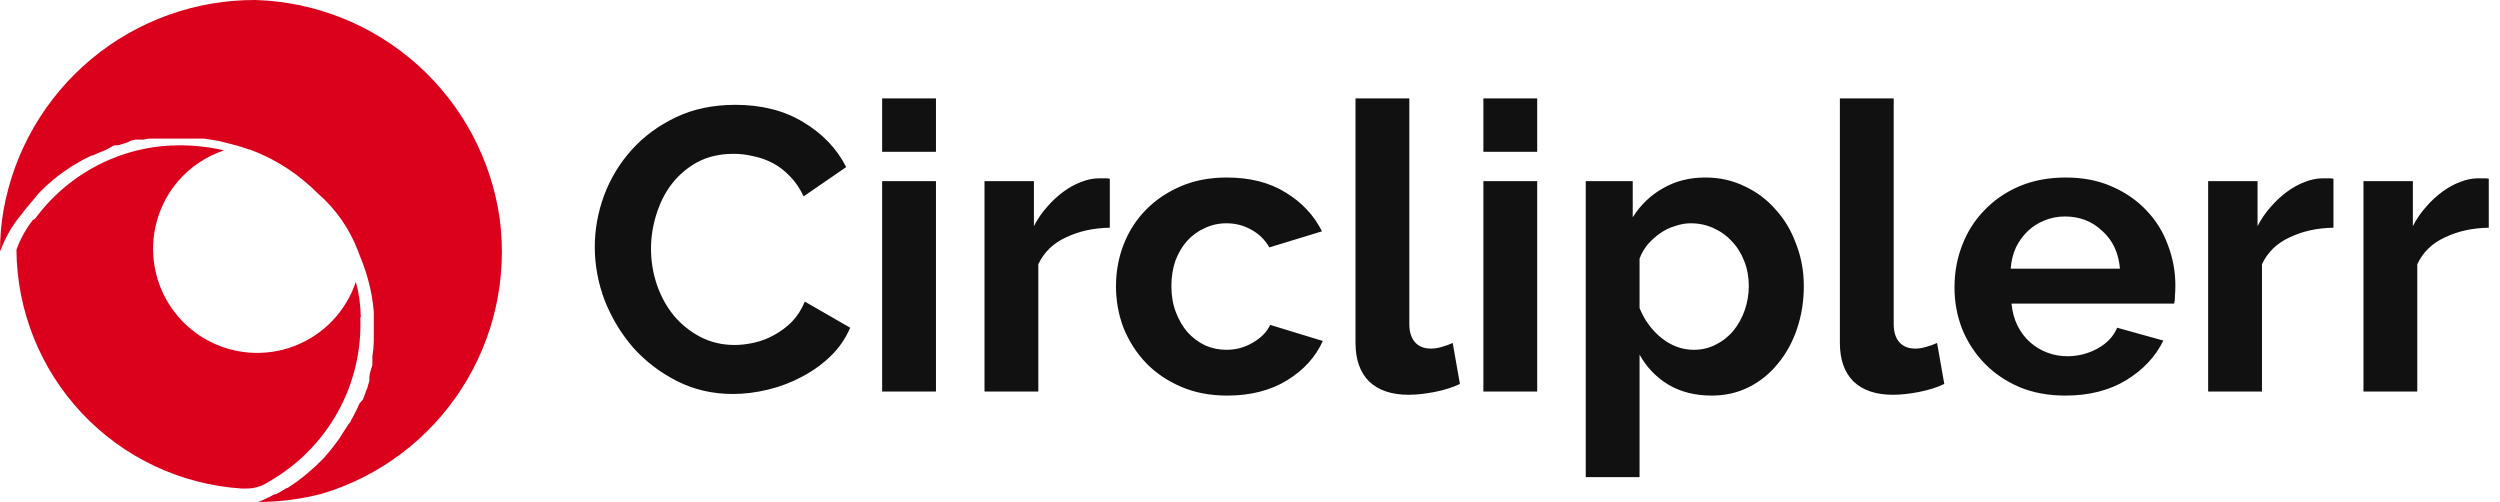 <?xml version="1.0" encoding="UTF-8"?>
<svg xmlns="http://www.w3.org/2000/svg" width="249" height="50" viewBox="0 0 249 50" fill="none">
  <g clip-path="url(#clip0_240_335)">
    <path d="M25.47 0C19.494 -0.03 13.698 2.05 9.104 5.873C4.511 9.696 1.413 15.018 0.358 20.9C0.121 22.265 0.002 23.647 0 25.032L0.081 24.855C0.564 23.582 1.258 22.399 2.132 21.355C2.457 20.905 2.832 20.471 3.19 20.055L3.353 19.862L3.809 19.299L4 19.1L4.732 18.393L5.332 17.879L5.495 17.75L5.755 17.541C6.102 17.275 6.455 17.023 6.813 16.785L7.313 16.463C7.897 16.104 8.5 15.777 9.119 15.482H9.249L9.884 15.193L10.535 14.936L11.381 14.47H11.8L12.125 14.357L12.678 14.196L13.02 14.019L13.476 13.906H14.241L14.827 13.806H20.344L21.337 13.967L21.809 14.047L22.851 14.304L23.762 14.545L24.262 14.706L24.762 14.883H24.843C27.02 15.676 29.025 16.876 30.751 18.42L30.979 18.613L31.63 19.24C33.447 20.81 34.84 22.812 35.682 25.06L35.796 25.365C35.915 25.655 36.029 25.944 36.138 26.233C36.284 26.619 36.415 27.005 36.529 27.407L36.629 27.745C36.944 28.836 37.145 29.957 37.229 31.089V31.973V31.989V34.047C37.215 34.534 37.169 35.02 37.09 35.5V36.143C37.104 36.321 37.07 36.498 36.99 36.657C36.905 36.926 36.838 37.2 36.79 37.477V37.622V37.927L36.66 38.361C36.63 38.547 36.57 38.726 36.481 38.892C36.416 39.069 36.269 39.487 36.156 39.776L35.798 40.194C35.717 40.403 35.619 40.594 35.521 40.805L35.212 41.416L34.968 41.85C34.968 41.995 34.789 42.123 34.708 42.25C34.627 42.377 34.285 42.925 34.057 43.263C33.829 43.601 33.857 43.601 33.748 43.745L33.504 44.083C33.094 44.643 32.654 45.179 32.186 45.691C31.738 46.155 31.265 46.595 30.77 47.009L30.624 47.138L30.168 47.508L29.843 47.765L29.583 47.958L29.323 48.135L28.639 48.601H28.558L27.923 48.987L27.777 49.067L27.647 49.147L27.484 49.227H27.354L26.768 49.532L26.426 49.693L25.746 50C27.894 49.99 30.032 49.709 32.109 49.164C37.818 47.44 42.728 43.743 45.964 38.734C49.199 33.725 50.55 27.729 49.775 21.816C48.944 15.899 46.05 10.465 41.603 6.474C37.156 2.482 31.442 0.19 25.47 0Z" fill="#DB001B"></path>
    <path d="M35.937 31.648C35.924 30.438 35.759 29.233 35.446 28.063C34.961 29.517 34.16 30.845 33.1 31.952C32.04 33.059 30.748 33.917 29.317 34.465C27.885 35.012 26.35 35.236 24.822 35.119C23.294 35.002 21.811 34.548 20.48 33.789C19.148 33.03 18.002 31.986 17.122 30.73C16.243 29.475 15.653 28.041 15.395 26.53C15.137 25.02 15.216 23.471 15.629 21.995C16.041 20.519 16.775 19.152 17.779 17.994C18.991 16.599 20.558 15.558 22.314 14.982C20.876 14.642 19.404 14.471 17.926 14.474C15.487 14.463 13.073 14.959 10.837 15.931C7.911 17.2 5.375 19.222 3.487 21.792L3.274 21.907C2.575 22.803 2.022 23.805 1.637 24.874C1.679 30.936 4.012 36.758 8.17 41.169C12.327 45.581 18 48.256 24.049 48.657H24.557C25.372 48.658 26.167 48.407 26.833 47.937C29.697 46.3 32.056 43.907 33.652 41.02C35.249 38.133 36.021 34.863 35.886 31.566L35.937 31.648Z" fill="#DB001B"></path>
    <path d="M59.24 24.6C59.24 22.867 59.547 21.16 60.16 19.48C60.8 17.773 61.72 16.253 62.92 14.92C64.12 13.587 65.587 12.507 67.32 11.68C69.053 10.853 71.027 10.44 73.24 10.44C75.853 10.44 78.107 11.013 80 12.16C81.92 13.307 83.347 14.8 84.28 16.64L80.04 19.56C79.667 18.76 79.213 18.093 78.68 17.56C78.147 17 77.573 16.56 76.96 16.24C76.347 15.92 75.707 15.693 75.04 15.56C74.373 15.4 73.72 15.32 73.08 15.32C71.693 15.32 70.48 15.6 69.44 16.16C68.427 16.72 67.573 17.453 66.88 18.36C66.213 19.24 65.707 20.253 65.36 21.4C65.013 22.52 64.84 23.64 64.84 24.76C64.84 26.013 65.04 27.227 65.44 28.4C65.84 29.547 66.4 30.56 67.12 31.44C67.867 32.32 68.747 33.027 69.76 33.56C70.8 34.093 71.933 34.36 73.16 34.36C73.8 34.36 74.467 34.28 75.16 34.12C75.853 33.96 76.507 33.707 77.12 33.36C77.76 33.013 78.347 32.573 78.88 32.04C79.413 31.48 79.84 30.813 80.16 30.04L84.68 32.64C84.227 33.707 83.573 34.653 82.72 35.48C81.893 36.28 80.947 36.96 79.88 37.52C78.84 38.08 77.72 38.507 76.52 38.8C75.32 39.093 74.147 39.24 73 39.24C70.973 39.24 69.12 38.813 67.44 37.96C65.76 37.107 64.307 36 63.08 34.64C61.88 33.253 60.933 31.693 60.24 29.96C59.573 28.2 59.24 26.413 59.24 24.6ZM87.862 39V18.04H93.222V39H87.862ZM87.862 15.12V9.8H93.222V15.12H87.862ZM110.537 22.68C108.911 22.707 107.457 23.027 106.177 23.64C104.897 24.227 103.977 25.12 103.417 26.32V39H98.057V18.04H102.977V22.52C103.351 21.8 103.791 21.16 104.297 20.6C104.804 20.013 105.351 19.507 105.937 19.08C106.524 18.653 107.111 18.333 107.697 18.12C108.311 17.88 108.897 17.76 109.457 17.76C109.751 17.76 109.964 17.76 110.097 17.76C110.257 17.76 110.404 17.773 110.537 17.8V22.68ZM111.151 28.52C111.151 27.053 111.405 25.667 111.911 24.36C112.418 23.053 113.151 21.907 114.111 20.92C115.071 19.933 116.231 19.147 117.591 18.56C118.951 17.973 120.485 17.68 122.191 17.68C124.485 17.68 126.431 18.173 128.031 19.16C129.658 20.147 130.871 21.44 131.671 23.04L126.431 24.64C125.978 23.867 125.378 23.28 124.631 22.88C123.885 22.453 123.058 22.24 122.151 22.24C121.378 22.24 120.658 22.4 119.991 22.72C119.325 23.013 118.738 23.44 118.231 24C117.751 24.533 117.365 25.187 117.071 25.96C116.805 26.733 116.671 27.587 116.671 28.52C116.671 29.453 116.818 30.307 117.111 31.08C117.405 31.853 117.791 32.52 118.271 33.08C118.778 33.64 119.365 34.08 120.031 34.4C120.698 34.693 121.405 34.84 122.151 34.84C123.111 34.84 123.991 34.6 124.791 34.12C125.618 33.64 126.191 33.053 126.511 32.36L131.751 33.96C131.031 35.56 129.845 36.867 128.191 37.88C126.538 38.893 124.551 39.4 122.231 39.4C120.525 39.4 118.991 39.107 117.631 38.52C116.271 37.933 115.111 37.147 114.151 36.16C113.191 35.147 112.445 33.987 111.911 32.68C111.405 31.347 111.151 29.96 111.151 28.52ZM135.009 9.8H140.369V32.28C140.369 33.053 140.556 33.653 140.929 34.08C141.303 34.507 141.836 34.72 142.529 34.72C142.849 34.72 143.196 34.667 143.569 34.56C143.969 34.453 144.343 34.32 144.689 34.16L145.409 38.24C144.689 38.587 143.849 38.853 142.889 39.04C141.929 39.227 141.063 39.32 140.289 39.32C138.609 39.32 137.303 38.88 136.369 38C135.463 37.093 135.009 35.813 135.009 34.16V9.8ZM147.745 39V18.04H153.105V39H147.745ZM147.745 15.12V9.8H153.105V15.12H147.745ZM170.5 39.4C168.847 39.4 167.407 39.04 166.18 38.32C164.953 37.573 163.993 36.573 163.3 35.32V47.52H157.94V18.04H162.62V21.64C163.393 20.413 164.393 19.453 165.62 18.76C166.847 18.04 168.26 17.68 169.86 17.68C171.273 17.68 172.58 17.973 173.78 18.56C174.98 19.12 176.007 19.893 176.86 20.88C177.74 21.84 178.42 22.987 178.9 24.32C179.407 25.627 179.66 27.013 179.66 28.48C179.66 30 179.433 31.427 178.98 32.76C178.527 34.093 177.887 35.253 177.06 36.24C176.26 37.227 175.3 38 174.18 38.56C173.06 39.12 171.833 39.4 170.5 39.4ZM168.7 34.84C169.5 34.84 170.233 34.667 170.9 34.32C171.593 33.973 172.18 33.507 172.66 32.92C173.14 32.333 173.513 31.653 173.78 30.88C174.047 30.107 174.18 29.307 174.18 28.48C174.18 27.6 174.033 26.787 173.74 26.04C173.447 25.267 173.033 24.6 172.5 24.04C171.993 23.48 171.38 23.04 170.66 22.72C169.967 22.4 169.207 22.24 168.38 22.24C167.873 22.24 167.353 22.333 166.82 22.52C166.287 22.68 165.793 22.92 165.34 23.24C164.887 23.56 164.473 23.933 164.1 24.36C163.753 24.787 163.487 25.253 163.3 25.76V30.68C163.78 31.88 164.513 32.88 165.5 33.68C166.487 34.453 167.553 34.84 168.7 34.84ZM183.252 9.8H188.612V32.28C188.612 33.053 188.798 33.653 189.172 34.08C189.545 34.507 190.078 34.72 190.772 34.72C191.092 34.72 191.438 34.667 191.812 34.56C192.212 34.453 192.585 34.32 192.932 34.16L193.652 38.24C192.932 38.587 192.092 38.853 191.132 39.04C190.172 39.227 189.305 39.32 188.532 39.32C186.852 39.32 185.545 38.88 184.612 38C183.705 37.093 183.252 35.813 183.252 34.16V9.8ZM205.707 39.4C204.027 39.4 202.507 39.12 201.147 38.56C199.787 37.973 198.627 37.187 197.667 36.2C196.707 35.213 195.96 34.067 195.427 32.76C194.92 31.453 194.667 30.08 194.667 28.64C194.667 27.147 194.92 25.747 195.427 24.44C195.934 23.107 196.667 21.947 197.627 20.96C198.587 19.947 199.747 19.147 201.107 18.56C202.494 17.973 204.04 17.68 205.747 17.68C207.454 17.68 208.974 17.973 210.307 18.56C211.667 19.147 212.814 19.933 213.747 20.92C214.707 21.907 215.427 23.053 215.907 24.36C216.414 25.667 216.667 27.027 216.667 28.44C216.667 28.787 216.654 29.12 216.627 29.44C216.627 29.76 216.6 30.027 216.547 30.24H200.347C200.427 31.067 200.627 31.8 200.947 32.44C201.267 33.08 201.68 33.627 202.187 34.08C202.694 34.533 203.267 34.88 203.907 35.12C204.547 35.36 205.214 35.48 205.907 35.48C206.974 35.48 207.974 35.227 208.907 34.72C209.867 34.187 210.52 33.493 210.867 32.64L215.467 33.92C214.694 35.52 213.454 36.84 211.747 37.88C210.067 38.893 208.054 39.4 205.707 39.4ZM211.147 26.76C211.014 25.187 210.427 23.933 209.387 23C208.374 22.04 207.134 21.56 205.667 21.56C204.947 21.56 204.267 21.693 203.627 21.96C203.014 22.2 202.467 22.547 201.987 23C201.507 23.453 201.107 24 200.787 24.64C200.494 25.28 200.32 25.987 200.267 26.76H211.147ZM232.412 22.68C230.786 22.707 229.332 23.027 228.052 23.64C226.772 24.227 225.852 25.12 225.292 26.32V39H219.932V18.04H224.852V22.52C225.226 21.8 225.666 21.16 226.172 20.6C226.679 20.013 227.226 19.507 227.812 19.08C228.399 18.653 228.986 18.333 229.572 18.12C230.186 17.88 230.772 17.76 231.332 17.76C231.626 17.76 231.839 17.76 231.972 17.76C232.132 17.76 232.279 17.773 232.412 17.8V22.68ZM247.881 22.68C246.254 22.707 244.801 23.027 243.521 23.64C242.241 24.227 241.321 25.12 240.761 26.32V39H235.401V18.04H240.321V22.52C240.694 21.8 241.134 21.16 241.641 20.6C242.148 20.013 242.694 19.507 243.281 19.08C243.868 18.653 244.454 18.333 245.041 18.12C245.654 17.88 246.241 17.76 246.801 17.76C247.094 17.76 247.308 17.76 247.441 17.76C247.601 17.76 247.748 17.773 247.881 17.8V22.68Z" fill="#111111"></path>
  </g>
  <defs>
    <clipPath id="clip0_240_335">
      <rect width="249" height="50" fill="white"></rect>
    </clipPath>
  </defs>
</svg>
